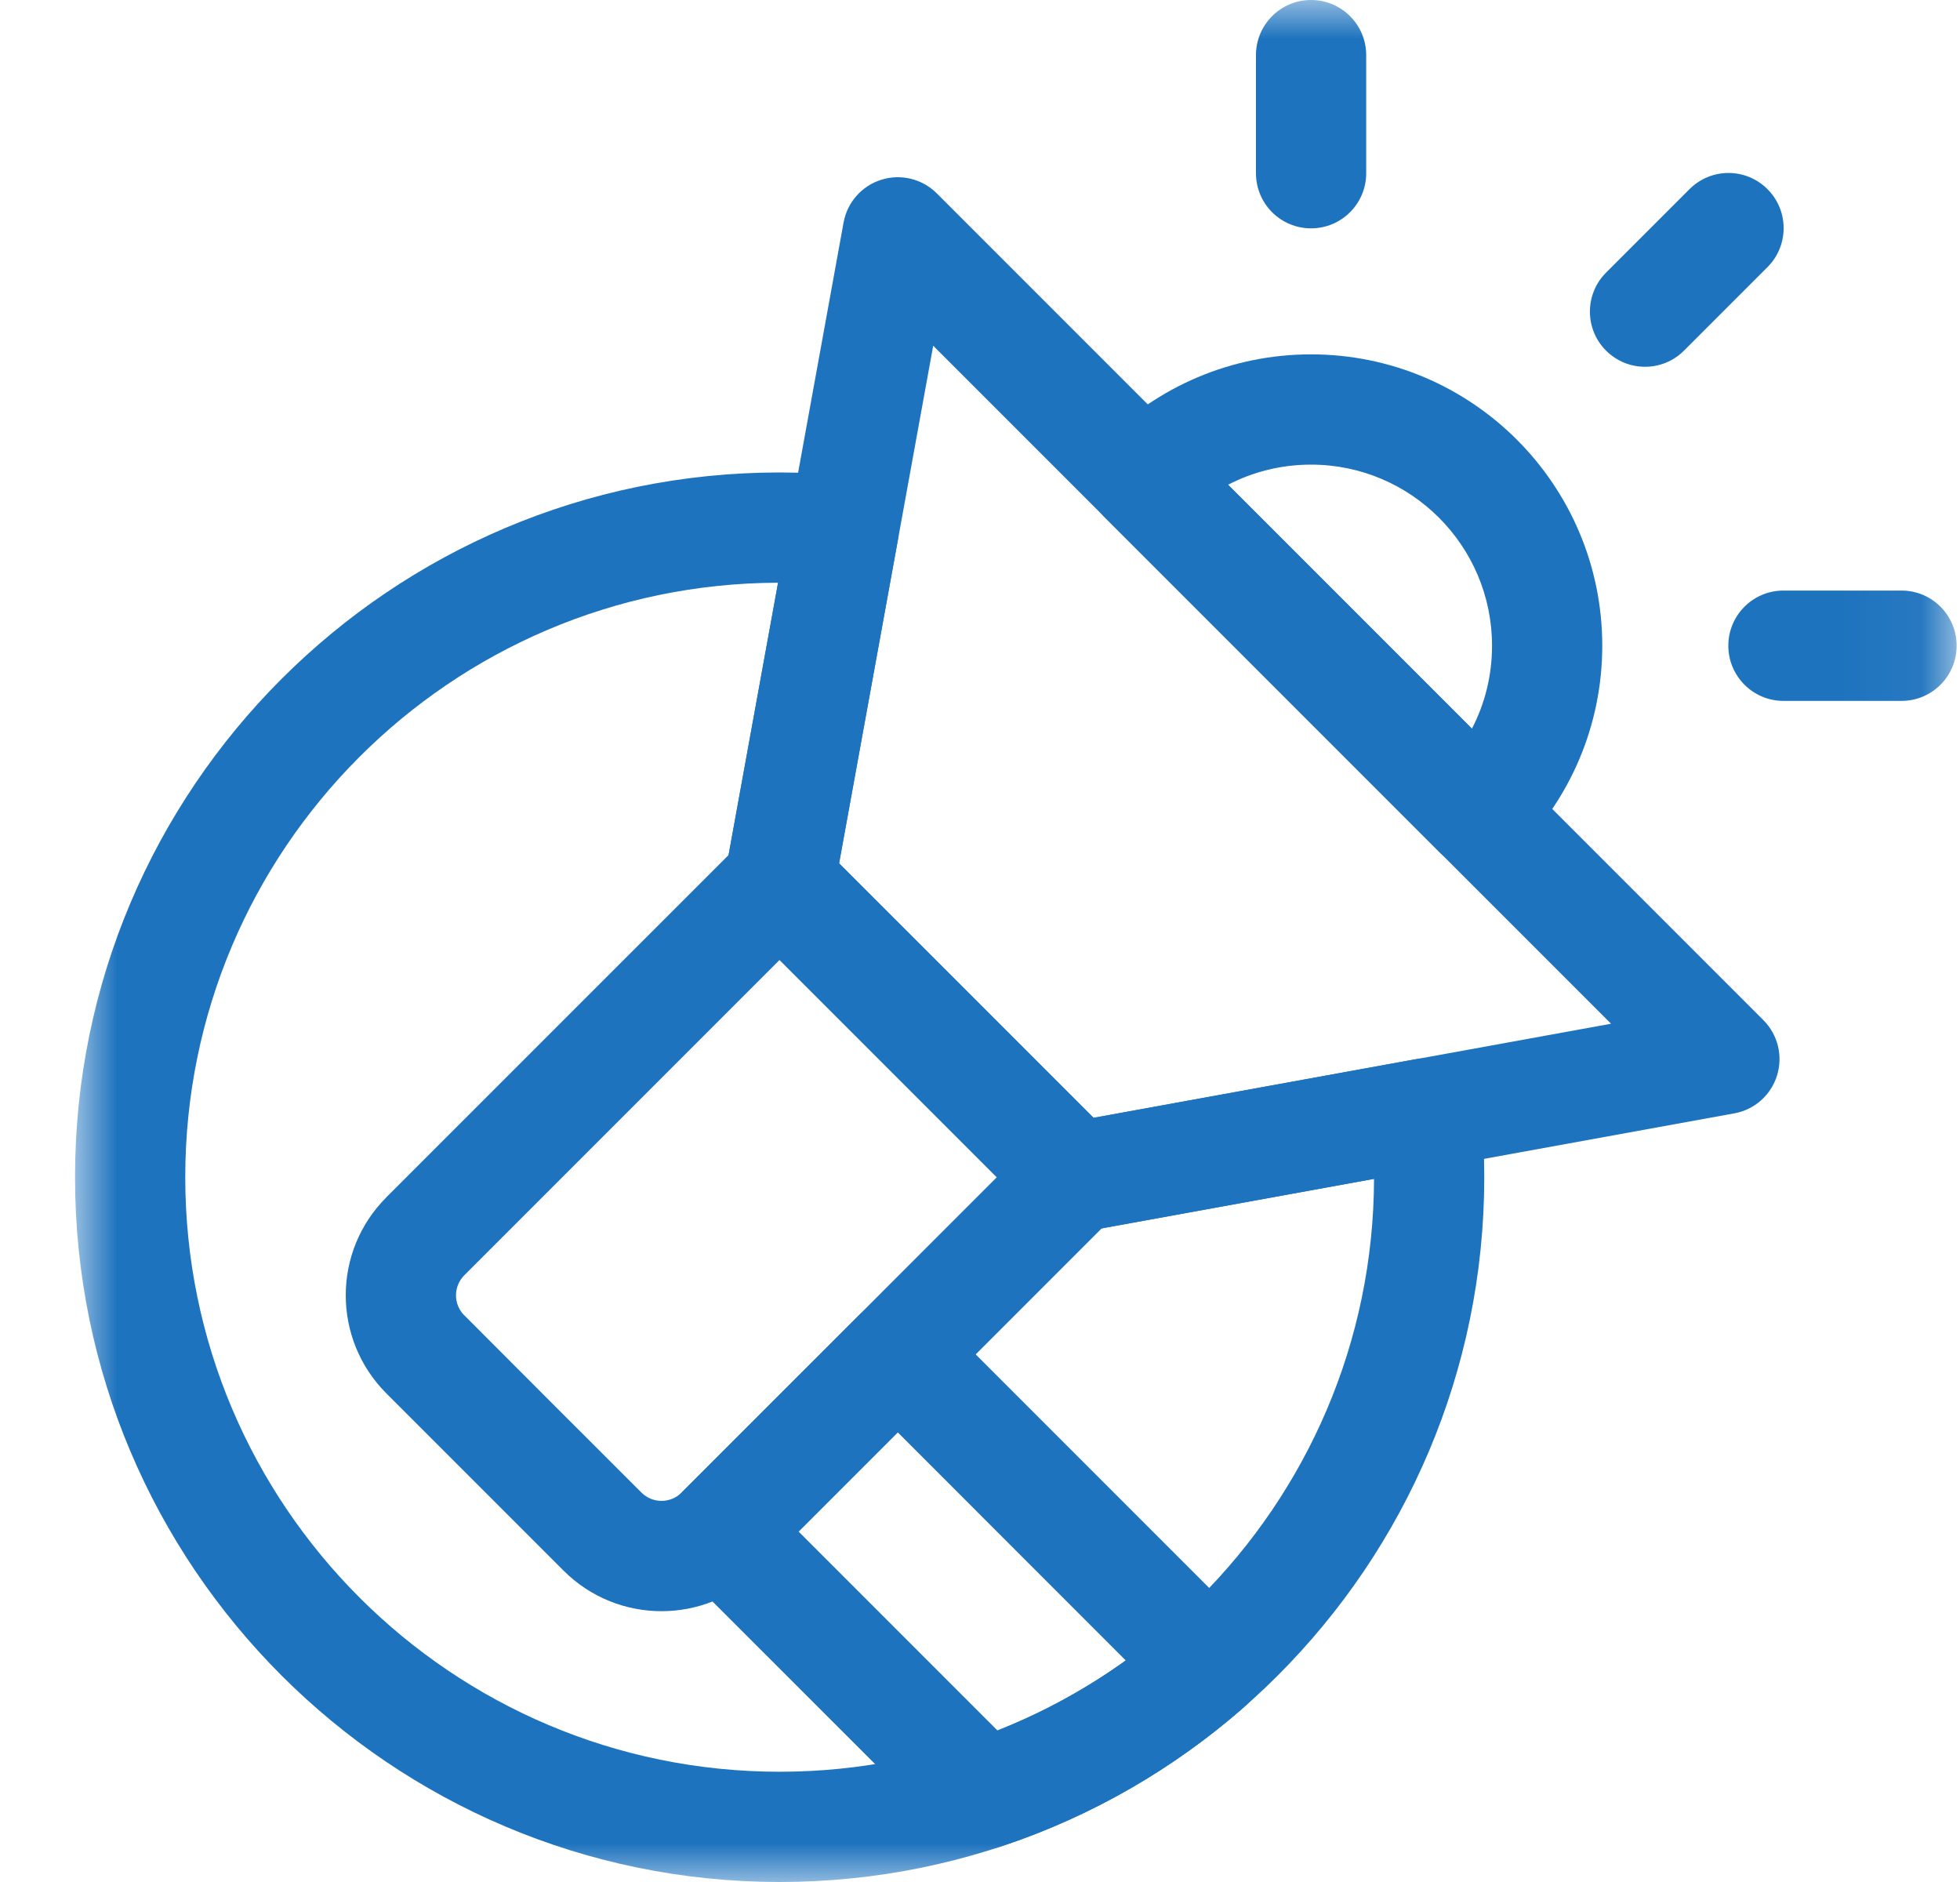 <svg width="25" height="24" viewBox="0 0 25 24" fill="none" xmlns="http://www.w3.org/2000/svg">
<mask id="mask0_1817_12589" style="mask-type:luminance" maskUnits="userSpaceOnUse" x="0" y="0" width="25" height="24">
<path d="M0.957 -1.90735e-06H24.957V24H0.957V-1.90735e-06Z" fill="white"/>
</mask>
<g mask="url(#mask0_1817_12589)">
<path fill-rule="evenodd" clip-rule="evenodd" d="M7.188 20.029C7.878 20.719 8.997 20.719 9.688 20.029L9.688 20.029L14.207 15.51C14.482 15.235 14.482 14.79 14.207 14.515L10.441 10.75C10.309 10.618 10.131 10.544 9.944 10.544C9.758 10.544 9.579 10.618 9.447 10.75L4.928 15.268C4.928 15.268 4.928 15.268 4.928 15.269C4.237 15.959 4.238 17.078 4.928 17.769M8.182 19.034C7.855 18.707 7.456 18.308 7.056 17.909L7.048 17.901C6.649 17.501 6.25 17.102 5.923 16.774L5.922 16.774C5.781 16.633 5.781 16.404 5.922 16.263L9.944 12.241L12.715 15.012L8.694 19.034C8.694 19.034 8.694 19.034 8.694 19.034C8.552 19.175 8.323 19.175 8.182 19.034ZM7.188 20.029L7.188 20.029L7.188 20.029ZM7.188 20.029C6.859 19.701 6.459 19.3 6.058 18.899L7.188 20.029ZM6.058 18.899L6.058 18.899L6.058 18.899ZM6.058 18.899L6.054 18.895L6.058 18.899ZM6.054 18.895C5.655 18.496 5.256 18.096 4.928 17.769L6.054 18.895Z" fill="#1E73BE"/>
<path fill-rule="evenodd" clip-rule="evenodd" d="M12.044 23.378C12.232 23.566 12.51 23.632 12.762 23.549C13.923 23.165 14.98 22.551 15.877 21.762C16.023 21.633 16.109 21.451 16.115 21.256C16.122 21.062 16.047 20.874 15.91 20.737L11.948 16.775C11.816 16.643 11.637 16.569 11.451 16.569C11.264 16.569 11.085 16.643 10.954 16.775L8.694 19.034C8.562 19.166 8.488 19.345 8.488 19.531C8.488 19.718 8.562 19.897 8.694 20.029L12.044 23.378ZM12.723 22.068L10.186 19.531L11.451 18.266L14.359 21.175C13.856 21.536 13.307 21.837 12.723 22.068Z" fill="#1E73BE"/>
<path fill-rule="evenodd" clip-rule="evenodd" d="M16.723 2.912C17.111 2.912 17.426 2.598 17.426 2.209V0.703C17.426 0.315 17.111 -0 16.723 -0C16.334 -0 16.02 0.315 16.02 0.703V2.209C16.02 2.598 16.334 2.912 16.723 2.912Z" fill="#1E73BE"/>
<path fill-rule="evenodd" clip-rule="evenodd" d="M22.045 8.234C22.045 8.623 22.36 8.938 22.748 8.938H24.254C24.643 8.938 24.957 8.623 24.957 8.234C24.957 7.846 24.643 7.531 24.254 7.531H22.748C22.36 7.531 22.045 7.846 22.045 8.234Z" fill="#1E73BE"/>
<path fill-rule="evenodd" clip-rule="evenodd" d="M20.485 4.471C20.76 4.746 21.205 4.746 21.48 4.471L22.545 3.406C22.819 3.132 22.819 2.686 22.544 2.412C22.27 2.137 21.825 2.137 21.55 2.412L20.485 3.477C20.211 3.752 20.211 4.197 20.485 4.471Z" fill="#1E73BE"/>
<path fill-rule="evenodd" clip-rule="evenodd" d="M18.354 10.861C18.629 11.136 19.074 11.136 19.349 10.861C20.02 10.19 20.437 9.26 20.437 8.235C20.437 6.184 18.773 4.519 16.722 4.519C15.696 4.519 14.766 4.936 14.095 5.608C13.963 5.739 13.889 5.918 13.889 6.105C13.889 6.291 13.963 6.47 14.095 6.602L18.354 10.861ZM15.663 6.182C15.98 6.018 16.34 5.925 16.722 5.925C17.996 5.925 19.031 6.96 19.031 8.235C19.031 8.616 18.939 8.976 18.774 9.293L15.663 6.182Z" fill="#1E73BE"/>
<path fill-rule="evenodd" clip-rule="evenodd" d="M0.957 15.012C0.957 19.973 4.984 24 9.945 24C14.905 24 18.932 19.973 18.932 15.012C18.932 14.715 18.917 14.42 18.889 14.13C18.87 13.934 18.77 13.756 18.613 13.637C18.456 13.519 18.257 13.471 18.064 13.506L13.947 14.255L10.702 11.01L11.451 6.894C11.486 6.7 11.439 6.501 11.32 6.344C11.202 6.187 11.023 6.087 10.827 6.068C10.537 6.04 10.242 6.025 9.945 6.025C4.984 6.025 0.957 10.052 0.957 15.012ZM9.945 22.594C5.761 22.594 2.363 19.196 2.363 15.012C2.363 10.835 5.749 7.443 9.924 7.431L9.253 11.121C9.211 11.348 9.284 11.581 9.447 11.744L13.213 15.51C13.376 15.673 13.609 15.746 13.836 15.704L17.526 15.033C17.515 19.208 14.121 22.594 9.945 22.594Z" fill="#1E73BE"/>
<path fill-rule="evenodd" clip-rule="evenodd" d="M13.214 15.51C13.377 15.673 13.61 15.746 13.837 15.704L22.121 14.198C22.378 14.152 22.588 13.966 22.666 13.716C22.744 13.466 22.677 13.194 22.492 13.009L11.949 2.466C11.764 2.281 11.492 2.214 11.242 2.292C10.992 2.37 10.807 2.58 10.76 2.837L9.254 11.121C9.212 11.348 9.285 11.581 9.448 11.744L13.214 15.51ZM13.948 14.255L10.703 11.01L11.903 4.409L20.549 13.055L13.948 14.255Z" fill="#1E73BE"/>
</g>
</svg>
